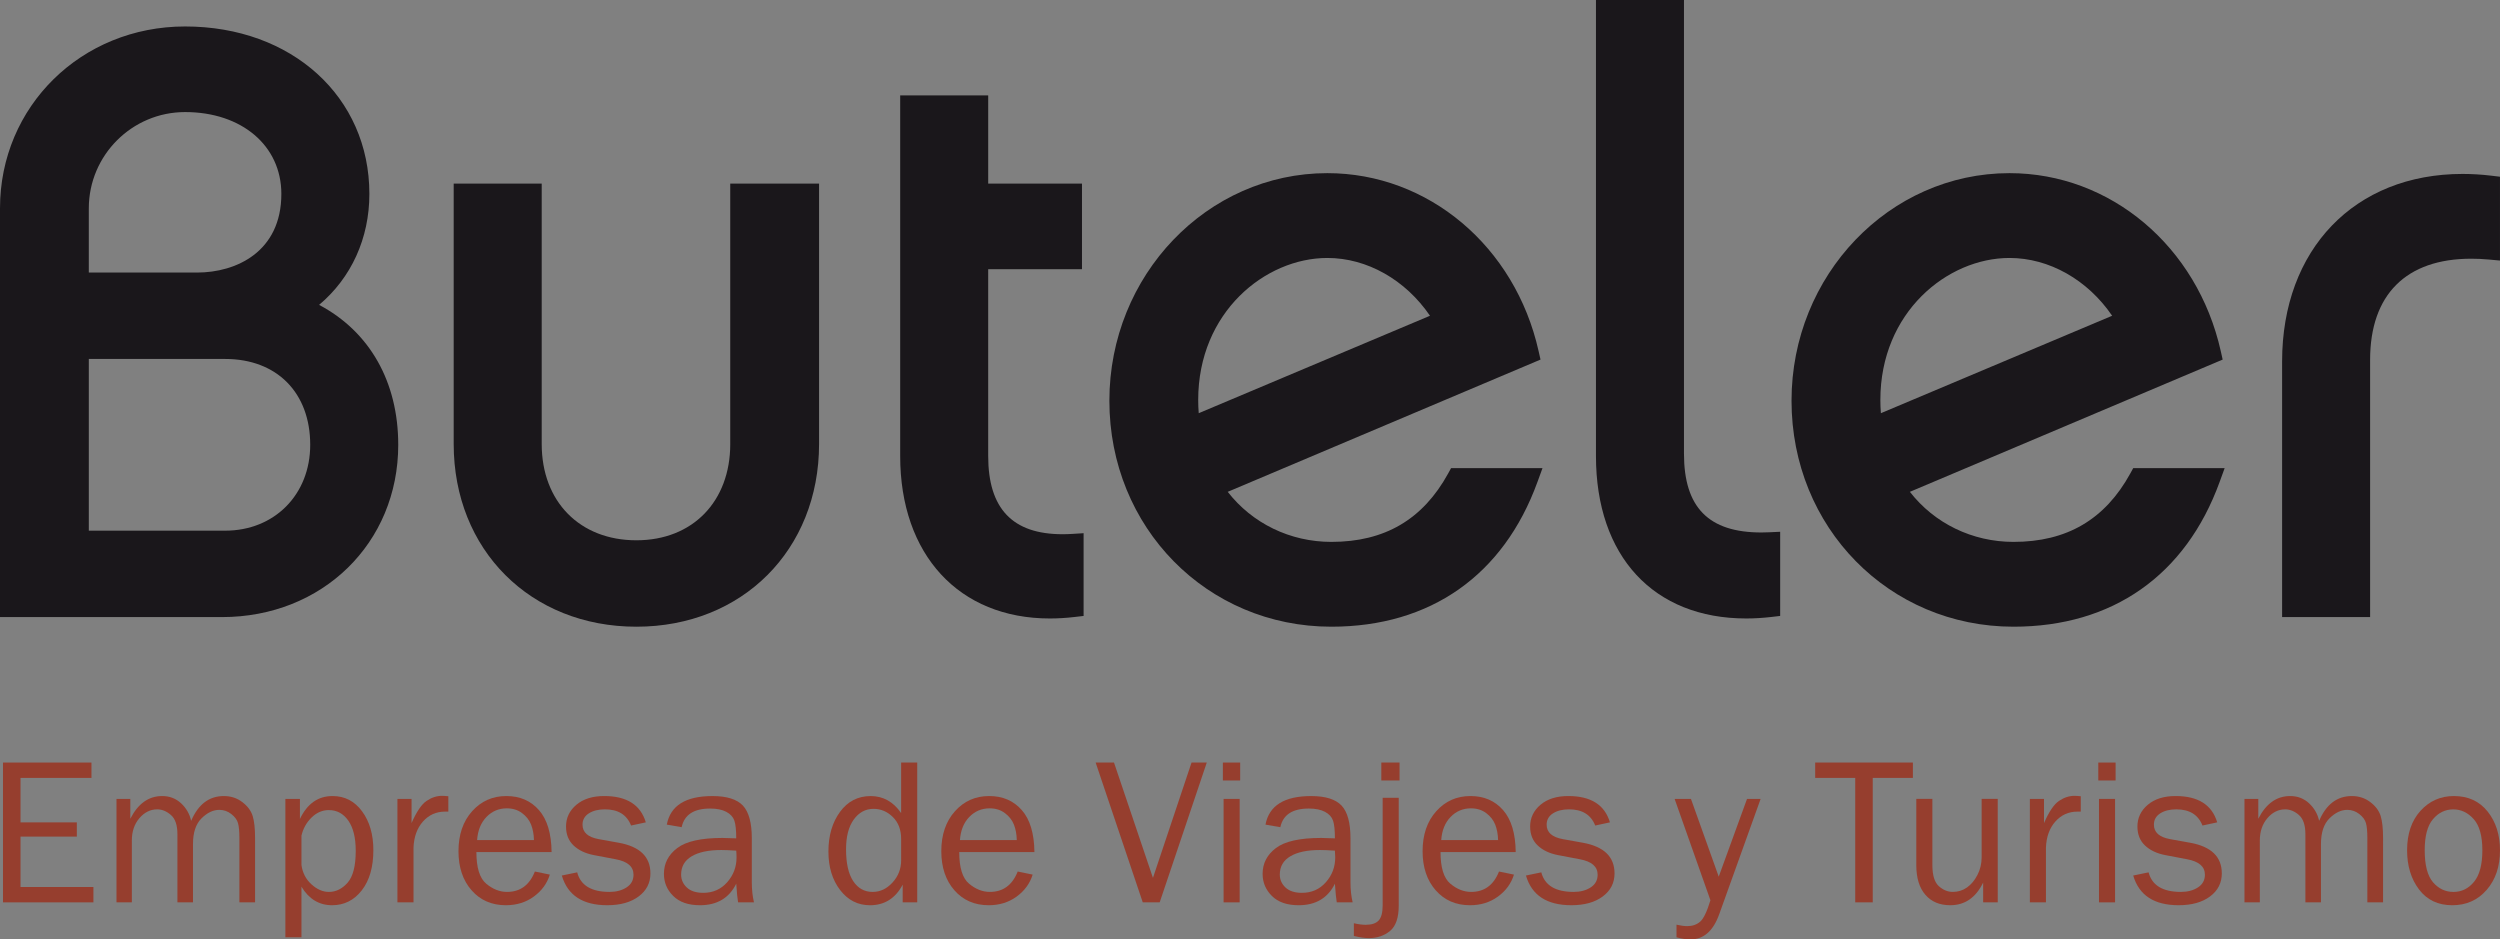 <svg version="1.1" id="mobileLogo" xmlns="http://www.w3.org/2000/svg" xmlns:xlink="http://www.w3.org/1999/xlink" x="0px" y="0px"
	 width="232.686px" height="87.438px" viewBox="3.54 4.04 232.686 87.438" style="enable-background:new 3.54 4.04 232.686 87.438;"
	 xml:space="preserve">
<rect x="3.54" y="4.04" width="232.686" height="87.438" fill="#808080" stroke="none"/>
<g>
	<g>
		<path style="fill:#1A171B;" d="M33.24,32.416c2.994-2.515,4.68-6.194,4.68-10.327c0-9.031-7.213-15.586-17.152-15.586
			c-9.66,0-17.228,7.436-17.228,16.929v38.043h20.66c9.353,0,16.406-6.893,16.406-16.034C40.605,39.568,37.944,34.908,33.24,32.416z
			 M24.498,53.432H11.806V37.45h12.691c4.809,0,7.916,3.137,7.916,7.991C32.414,50.071,29.084,53.432,24.498,53.432z M20.767,14.471
			c5.275,0,8.96,3.133,8.96,7.618c0,5.402-4.224,7.319-7.841,7.319h-10.08v-5.976C11.806,18.49,15.826,14.471,20.767,14.471z"/>
		<path style="fill:#1A171B;" d="M71.508,45.366c0,5.36-3.511,8.961-8.737,8.961c-5.27,0-8.812-3.601-8.812-8.961v-24.24h-8.192
			v24.24c0,9.853,7.152,17.004,17.003,17.004c9.854,0,17.004-7.151,17.004-17.004v-24.24h-8.267V45.366z"/>
		<path style="fill:#1A171B;" d="M102.435,53.762c-4.656,0-6.919-2.38-6.919-7.276V29.094h8.729v-7.968h-8.729v-8.207h-8.192v33.566
			c0,9.185,5.467,15.119,13.928,15.119c0.744,0,1.516-0.046,2.292-0.137l0.851-0.099v-7.701l-1.022,0.064
			C103.056,53.752,102.743,53.762,102.435,53.762z"/>
		<path style="fill:#1A171B;" d="M138.325,48.11c-2.355,4.284-5.912,6.366-10.871,6.366c-3.836,0-7.361-1.723-9.644-4.659
			l29.112-12.309l-0.176-0.783c-2.184-9.756-10.271-16.569-19.666-16.569c-11.186,0-20.285,9.502-20.285,21.181
			c0,11.793,9.074,21.033,20.658,21.033c9.213,0,16.026-4.782,19.184-13.467l0.471-1.291h-8.51L138.325,48.11z M127.081,28.05
			c3.698,0,7.273,2.036,9.554,5.379l-21.524,9.069c-0.032-0.395-0.049-0.802-0.049-1.235
			C115.062,33.101,121.302,28.05,127.081,28.05z"/>
		<path style="fill:#1A171B;" d="M167.479,53.6c-4.915,0-7.204-2.332-7.204-7.338V4.04h-8.192v42.445
			c0,9.326,5.358,15.119,13.985,15.119c0.748,0,1.525-0.046,2.308-0.136l0.852-0.1v-7.834l-1.007,0.047
			C167.97,53.594,167.724,53.6,167.479,53.6z"/>
		<path style="fill:#1A171B;" d="M201.815,48.11c-2.355,4.284-5.912,6.366-10.87,6.366c-3.836,0-7.362-1.723-9.644-4.659
			l29.112-12.309l-0.175-0.783c-2.185-9.756-10.271-16.569-19.667-16.569c-11.186,0-20.286,9.502-20.286,21.181
			c0,11.793,9.075,21.033,20.659,21.033c9.214,0,16.026-4.782,19.185-13.467l0.469-1.291h-8.51L201.815,48.11z M190.572,28.05
			c3.698,0,7.272,2.036,9.554,5.379l-21.523,9.069c-0.033-0.395-0.049-0.802-0.049-1.235
			C178.554,33.101,184.792,28.05,190.572,28.05z"/>
		<path style="fill:#1A171B;" d="M235.376,20.387c-0.887-0.105-1.773-0.158-2.636-0.158c-10.045,0-16.794,7.014-16.794,17.453
			v23.793h8.191V37.533c0-6.07,3.346-9.414,9.419-9.414c0.521,0,1.065,0.025,1.618,0.076l1.051,0.096v-7.803L235.376,20.387z"/>
	</g>
	<g>
		<g>
			<g>
				<path style="fill:#963E2E;" d="M12.236,86.597v1.43H3.818V75.014h8.236v1.43H5.449v4.139h5.243v1.324H5.449v4.69H12.236z"/>
				<path style="fill:#963E2E;" d="M27.279,88.026h-1.458V82.04c0-0.616-0.043-1.079-0.129-1.388
					c-0.085-0.308-0.294-0.59-0.625-0.848s-0.702-0.387-1.115-0.387c-0.572,0-1.123,0.262-1.654,0.787
					c-0.53,0.524-0.796,1.323-0.796,2.397v5.424h-1.449v-6.339c0-0.846-0.202-1.443-0.606-1.793
					c-0.403-0.349-0.828-0.523-1.272-0.523c-0.635,0-1.188,0.272-1.659,0.819c-0.47,0.547-0.705,1.239-0.705,2.078v5.758h-1.43
					v-9.628h1.287v1.85c0.718-1.411,1.707-2.116,2.965-2.116c0.692,0,1.28,0.226,1.763,0.677c0.483,0.451,0.795,0.994,0.935,1.63
					c0.661-1.538,1.675-2.307,3.041-2.307c0.655,0,1.228,0.187,1.721,0.563c0.492,0.374,0.813,0.806,0.963,1.291
					c0.149,0.486,0.224,1.171,0.224,2.055V88.026z"/>
				<path style="fill:#963E2E;" d="M31.598,91.277h-1.497V78.398h1.354v1.868c0.679-1.423,1.691-2.135,3.037-2.135
					c1.136,0,2.053,0.475,2.751,1.426c0.698,0.951,1.047,2.155,1.047,3.612c0,1.571-0.359,2.818-1.077,3.74
					c-0.718,0.922-1.64,1.384-2.765,1.384c-1.208,0-2.158-0.575-2.85-1.726V91.277z M31.598,81.82v2.717
					c0.095,0.729,0.403,1.33,0.924,1.805s1.064,0.713,1.63,0.713c0.654,0,1.234-0.286,1.74-0.858
					c0.505-0.572,0.758-1.56,0.758-2.965c0-1.214-0.229-2.149-0.687-2.808c-0.458-0.657-1.064-0.986-1.821-0.986
					c-0.598,0-1.133,0.232-1.606,0.695C32.063,80.598,31.75,81.16,31.598,81.82z"/>
				<path style="fill:#963E2E;" d="M42.027,88.026H40.53v-9.628h1.315v2.25c0.464-1.062,0.93-1.75,1.397-2.064
					c0.466-0.314,0.945-0.472,1.435-0.472c0.152,0,0.349,0.013,0.591,0.038v1.43h-0.305c-0.826,0-1.513,0.309-2.059,0.925
					s-0.838,1.427-0.877,2.432V88.026z"/>
				<path style="fill:#963E2E;" d="M53.323,85.157l1.393,0.286c-0.255,0.822-0.75,1.504-1.487,2.042
					c-0.737,0.539-1.605,0.809-2.603,0.809c-1.315,0-2.38-0.463-3.193-1.389c-0.814-0.925-1.22-2.14-1.22-3.641
					c0-1.532,0.422-2.771,1.267-3.716c0.846-0.945,1.907-1.417,3.184-1.417c1.26,0,2.271,0.435,3.037,1.306s1.158,2.174,1.178,3.908
					H47.88c0,1.456,0.305,2.438,0.916,2.945c0.609,0.51,1.255,0.764,1.935,0.764C51.957,87.055,52.821,86.422,53.323,85.157z
					 M53.238,82.23c-0.013-0.54-0.103-1.02-0.267-1.439c-0.166-0.42-0.445-0.777-0.84-1.072c-0.395-0.296-0.867-0.443-1.42-0.443
					c-0.744,0-1.375,0.267-1.893,0.801c-0.518,0.534-0.809,1.252-0.872,2.154H53.238z"/>
				<path style="fill:#963E2E;" d="M55.831,85.529l1.43-0.296c0.318,1.214,1.322,1.821,3.012,1.821c0.623,0,1.15-0.14,1.583-0.419
					c0.433-0.28,0.648-0.673,0.648-1.181c0-0.756-0.55-1.234-1.649-1.438l-2.03-0.386c-0.794-0.152-1.427-0.451-1.897-0.896
					c-0.471-0.445-0.705-1.033-0.705-1.764c0-0.808,0.32-1.482,0.963-2.026c0.642-0.543,1.506-0.814,2.593-0.814
					c2.091,0,3.381,0.815,3.87,2.45l-1.372,0.295c-0.394-1.004-1.205-1.506-2.431-1.506c-0.611,0-1.111,0.125-1.502,0.376
					s-0.586,0.601-0.586,1.052c0,0.711,0.498,1.158,1.497,1.343l1.877,0.337c1.964,0.356,2.946,1.309,2.946,2.854
					c0,0.886-0.366,1.601-1.097,2.145c-0.731,0.544-1.704,0.816-2.917,0.816C57.782,88.294,56.371,87.373,55.831,85.529z"/>
				<path style="fill:#963E2E;" d="M73.715,88.026h-1.478c-0.057-0.305-0.114-0.884-0.172-1.735
					c-0.661,1.335-1.786,2.003-3.375,2.003c-1.08,0-1.909-0.286-2.488-0.86c-0.578-0.572-0.867-1.26-0.867-2.062
					c0-0.974,0.414-1.774,1.24-2.401c0.825-0.627,2.23-0.94,4.213-0.94c0.268,0,0.693,0.013,1.277,0.038
					c0-0.763-0.059-1.314-0.176-1.654c-0.118-0.34-0.367-0.611-0.749-0.814c-0.381-0.203-0.884-0.306-1.506-0.306
					c-1.519,0-2.402,0.579-2.649,1.735l-1.383-0.238c0.336-1.773,1.754-2.659,4.252-2.659c1.328,0,2.27,0.294,2.826,0.881
					c0.556,0.589,0.834,1.606,0.834,3.056v4.09C73.515,86.838,73.581,87.461,73.715,88.026z M72.065,83.213
					c-0.609-0.039-1.074-0.058-1.392-0.058c-1.183,0-2.101,0.194-2.755,0.583s-0.982,0.955-0.982,1.701
					c0,0.471,0.177,0.873,0.529,1.204c0.354,0.331,0.863,0.497,1.53,0.497c0.902,0,1.645-0.328,2.226-0.984
					c0.582-0.656,0.872-1.428,0.872-2.313C72.094,83.664,72.085,83.455,72.065,83.213z"/>
				<path style="fill:#963E2E;" d="M88.911,75.014v13.013h-1.354v-1.648c-0.676,1.276-1.691,1.916-3.047,1.916
					c-1.126,0-2.052-0.473-2.777-1.417c-0.726-0.945-1.088-2.14-1.088-3.583c0-1.477,0.359-2.706,1.077-3.688
					s1.671-1.474,2.859-1.474c1.157,0,2.101,0.527,2.831,1.582v-4.7H88.911z M87.413,82.116c0-0.845-0.256-1.522-0.771-2.03
					c-0.515-0.509-1.115-0.763-1.802-0.763c-0.743,0-1.354,0.33-1.835,0.991s-0.72,1.589-0.72,2.783
					c0,1.291,0.221,2.272,0.662,2.946c0.442,0.674,1.048,1.011,1.816,1.011c0.698,0,1.315-0.293,1.849-0.877
					c0.535-0.585,0.801-1.271,0.801-2.06V82.116z"/>
				<path style="fill:#963E2E;" d="M98.263,85.157l1.392,0.286c-0.255,0.822-0.75,1.504-1.487,2.042
					c-0.737,0.539-1.605,0.809-2.603,0.809c-1.315,0-2.38-0.463-3.193-1.389c-0.813-0.925-1.22-2.14-1.22-3.641
					c0-1.532,0.422-2.771,1.268-3.716c0.846-0.945,1.906-1.417,3.184-1.417c1.259,0,2.271,0.435,3.037,1.306
					c0.766,0.871,1.158,2.174,1.177,3.908h-6.997c0,1.456,0.305,2.438,0.915,2.945c0.61,0.51,1.255,0.764,1.935,0.764
					C96.896,87.055,97.761,86.422,98.263,85.157z M98.177,82.23c-0.013-0.54-0.102-1.02-0.267-1.439s-0.444-0.777-0.839-1.072
					c-0.395-0.296-0.867-0.443-1.42-0.443c-0.744,0-1.375,0.267-1.894,0.801c-0.518,0.534-0.809,1.252-0.872,2.154H98.177z"/>
				<path style="fill:#963E2E;" d="M115.86,75.014l-4.383,13.013h-1.576l-4.385-13.013h1.708l3.626,10.734l3.592-10.734H115.86z"/>
				<path style="fill:#963E2E;" d="M118.968,75.014v1.668h-1.61v-1.668H118.968z M118.921,78.398v9.628h-1.496v-9.628H118.921z"/>
				<path style="fill:#963E2E;" d="M129.437,88.026h-1.479c-0.057-0.305-0.113-0.884-0.172-1.735
					c-0.66,1.335-1.785,2.003-3.374,2.003c-1.081,0-1.91-0.286-2.488-0.86c-0.579-0.572-0.868-1.26-0.868-2.062
					c0-0.974,0.414-1.774,1.24-2.401s2.23-0.94,4.213-0.94c0.268,0,0.693,0.013,1.277,0.038c0-0.763-0.059-1.314-0.176-1.654
					s-0.367-0.611-0.748-0.814s-0.885-0.306-1.506-0.306c-1.52,0-2.403,0.579-2.65,1.735l-1.383-0.238
					c0.337-1.773,1.754-2.659,4.252-2.659c1.328,0,2.27,0.294,2.826,0.881c0.557,0.589,0.834,1.606,0.834,3.056v4.09
					C129.235,86.838,129.303,87.461,129.437,88.026z M127.786,83.213c-0.609-0.039-1.074-0.058-1.392-0.058
					c-1.182,0-2.101,0.194-2.755,0.583s-0.982,0.955-0.982,1.701c0,0.471,0.177,0.873,0.529,1.204
					c0.354,0.331,0.863,0.497,1.53,0.497c0.903,0,1.645-0.328,2.226-0.984c0.582-0.656,0.873-1.428,0.873-2.313
					C127.815,83.664,127.806,83.455,127.786,83.213z"/>
				<path style="fill:#963E2E;" d="M133.726,78.293v10.029c0,1.131-0.269,1.92-0.806,2.364s-1.192,0.667-1.969,0.667
					c-0.381,0-0.849-0.066-1.401-0.199v-1.184c0.414,0.096,0.779,0.144,1.097,0.144c0.565,0,0.97-0.135,1.215-0.405
					c0.245-0.27,0.368-0.734,0.368-1.395V78.293H133.726z M133.802,75.014v1.668h-1.697v-1.668H133.802z"/>
				<path style="fill:#963E2E;" d="M143.059,85.157l1.392,0.286c-0.254,0.822-0.75,1.504-1.487,2.042
					c-0.737,0.539-1.604,0.809-2.603,0.809c-1.315,0-2.38-0.463-3.193-1.389c-0.814-0.925-1.221-2.14-1.221-3.641
					c0-1.532,0.423-2.771,1.268-3.716c0.846-0.945,1.907-1.417,3.185-1.417c1.259,0,2.271,0.435,3.036,1.306
					s1.158,2.174,1.178,3.908h-6.998c0,1.456,0.306,2.438,0.916,2.945c0.609,0.51,1.255,0.764,1.936,0.764
					C141.692,87.055,142.557,86.422,143.059,85.157z M142.974,82.23c-0.014-0.54-0.104-1.02-0.268-1.439
					c-0.166-0.42-0.445-0.777-0.84-1.072c-0.394-0.296-0.867-0.443-1.42-0.443c-0.744,0-1.375,0.267-1.893,0.801
					s-0.809,1.252-0.872,2.154H142.974z"/>
				<path style="fill:#963E2E;" d="M145.566,85.529l1.429-0.296c0.318,1.214,1.322,1.821,3.014,1.821c0.623,0,1.15-0.14,1.582-0.419
					c0.433-0.28,0.648-0.673,0.648-1.181c0-0.756-0.551-1.234-1.65-1.438l-2.029-0.386c-0.795-0.152-1.427-0.451-1.896-0.896
					c-0.472-0.445-0.707-1.033-0.707-1.764c0-0.808,0.322-1.482,0.963-2.026c0.643-0.543,1.508-0.814,2.594-0.814
					c2.091,0,3.381,0.815,3.871,2.45l-1.373,0.295c-0.395-1.004-1.205-1.506-2.432-1.506c-0.609,0-1.11,0.125-1.501,0.376
					c-0.392,0.251-0.586,0.601-0.586,1.052c0,0.711,0.499,1.158,1.497,1.343l1.877,0.337c1.964,0.356,2.945,1.309,2.945,2.854
					c0,0.886-0.365,1.601-1.096,2.145c-0.731,0.544-1.703,0.816-2.917,0.816C147.517,88.294,146.106,87.373,145.566,85.529z"/>
				<path style="fill:#963E2E;" d="M167.409,78.398l-3.861,10.754c-0.56,1.551-1.453,2.325-2.681,2.325
					c-0.388,0-0.817-0.066-1.288-0.2v-1.173c0.389,0.089,0.721,0.134,1,0.134c0.478,0,0.875-0.137,1.197-0.41
					c0.32-0.273,0.641-0.939,0.961-1.998l-3.332-9.432h1.521l2.585,7.235l2.633-7.235H167.409z"/>
				<path style="fill:#963E2E;" d="M177.845,88.026h-1.631V76.443h-3.727v-1.43h9.094v1.43h-3.736V88.026z"/>
				<path style="fill:#963E2E;" d="M189.476,88.026h-1.355v-1.839c-0.684,1.404-1.706,2.106-3.063,2.106
					c-0.985,0-1.757-0.325-2.318-0.974s-0.842-1.571-0.842-2.768v-6.154h1.497v6.148c0,0.953,0.198,1.609,0.596,1.969
					c0.396,0.359,0.834,0.539,1.311,0.539c0.482,0,0.92-0.137,1.311-0.41s0.717-0.663,0.977-1.168
					c0.262-0.505,0.391-1.057,0.391-1.654v-5.424h1.498V88.026z"/>
				<path style="fill:#963E2E;" d="M193.966,88.026h-1.497v-9.628h1.315v2.25c0.463-1.062,0.93-1.75,1.396-2.064
					s0.945-0.472,1.436-0.472c0.15,0,0.349,0.013,0.59,0.038v1.43h-0.305c-0.826,0-1.514,0.309-2.061,0.925
					c-0.546,0.616-0.838,1.427-0.875,2.432V88.026z"/>
				<path style="fill:#963E2E;" d="M200.448,75.014v1.668h-1.611v-1.668H200.448z M200.399,78.398v9.628h-1.496v-9.628H200.399z"/>
				<path style="fill:#963E2E;" d="M202.087,85.529l1.431-0.296c0.317,1.214,1.321,1.821,3.012,1.821
					c0.623,0,1.149-0.14,1.583-0.419c0.432-0.28,0.648-0.673,0.648-1.181c0-0.756-0.551-1.234-1.65-1.438l-2.029-0.386
					c-0.795-0.152-1.428-0.451-1.897-0.896c-0.47-0.445-0.705-1.033-0.705-1.764c0-0.808,0.32-1.482,0.963-2.026
					c0.642-0.543,1.506-0.814,2.593-0.814c2.09,0,3.381,0.815,3.87,2.45l-1.372,0.295c-0.395-1.004-1.205-1.506-2.432-1.506
					c-0.61,0-1.11,0.125-1.502,0.376c-0.391,0.251-0.586,0.601-0.586,1.052c0,0.711,0.5,1.158,1.498,1.343l1.877,0.337
					c1.965,0.356,2.945,1.309,2.945,2.854c0,0.886-0.365,1.601-1.096,2.145s-1.704,0.816-2.918,0.816
					C204.038,88.294,202.628,87.373,202.087,85.529z"/>
				<path style="fill:#963E2E;" d="M225.339,88.026h-1.459V82.04c0-0.616-0.043-1.079-0.129-1.388
					c-0.085-0.308-0.294-0.59-0.625-0.848c-0.329-0.258-0.701-0.387-1.114-0.387c-0.573,0-1.124,0.262-1.654,0.787
					c-0.53,0.524-0.796,1.323-0.796,2.397v5.424h-1.449v-6.339c0-0.846-0.201-1.443-0.605-1.793
					c-0.402-0.349-0.827-0.523-1.272-0.523c-0.636,0-1.188,0.272-1.659,0.819c-0.469,0.547-0.705,1.239-0.705,2.078v5.758h-1.43
					v-9.628h1.287v1.85c0.719-1.411,1.706-2.116,2.965-2.116c0.692,0,1.279,0.226,1.764,0.677c0.482,0.451,0.794,0.994,0.934,1.63
					c0.661-1.538,1.676-2.307,3.041-2.307c0.654,0,1.229,0.187,1.721,0.563c0.492,0.374,0.814,0.806,0.963,1.291
					c0.15,0.486,0.225,1.171,0.225,2.055V88.026z"/>
				<path style="fill:#963E2E;" d="M231.783,88.294c-1.322,0-2.354-0.49-3.095-1.47c-0.74-0.98-1.109-2.195-1.109-3.645
					c0-1.533,0.416-2.758,1.248-3.674c0.833-0.916,1.869-1.374,3.107-1.374c1.33,0,2.375,0.481,3.143,1.445
					c0.766,0.964,1.148,2.167,1.148,3.611c0,1.501-0.414,2.728-1.24,3.679S233.092,88.294,231.783,88.294z M231.897,87.055
					c0.762,0,1.4-0.314,1.915-0.944c0.516-0.629,0.772-1.607,0.772-2.937c0-1.334-0.271-2.302-0.811-2.902s-1.172-0.9-1.896-0.9
					c-0.744,0-1.373,0.303-1.887,0.91c-0.516,0.606-0.772,1.568-0.772,2.884c0,1.392,0.257,2.388,0.772,2.988
					C230.505,86.754,231.141,87.055,231.897,87.055z"/>
			</g>
		</g>
	</g>
</g>
<path style="fill:#FFFFFF;" d="M-23.361-120.006c0.379-0.199,0.035-0.213,0-0.248c-0.046,0.017-0.359,0.14-0.726,0.284
	c0.066,0.065,0.133,0.129,0.2,0.195C-23.679-119.859-23.482-119.943-23.361-120.006z"/>
</svg>
